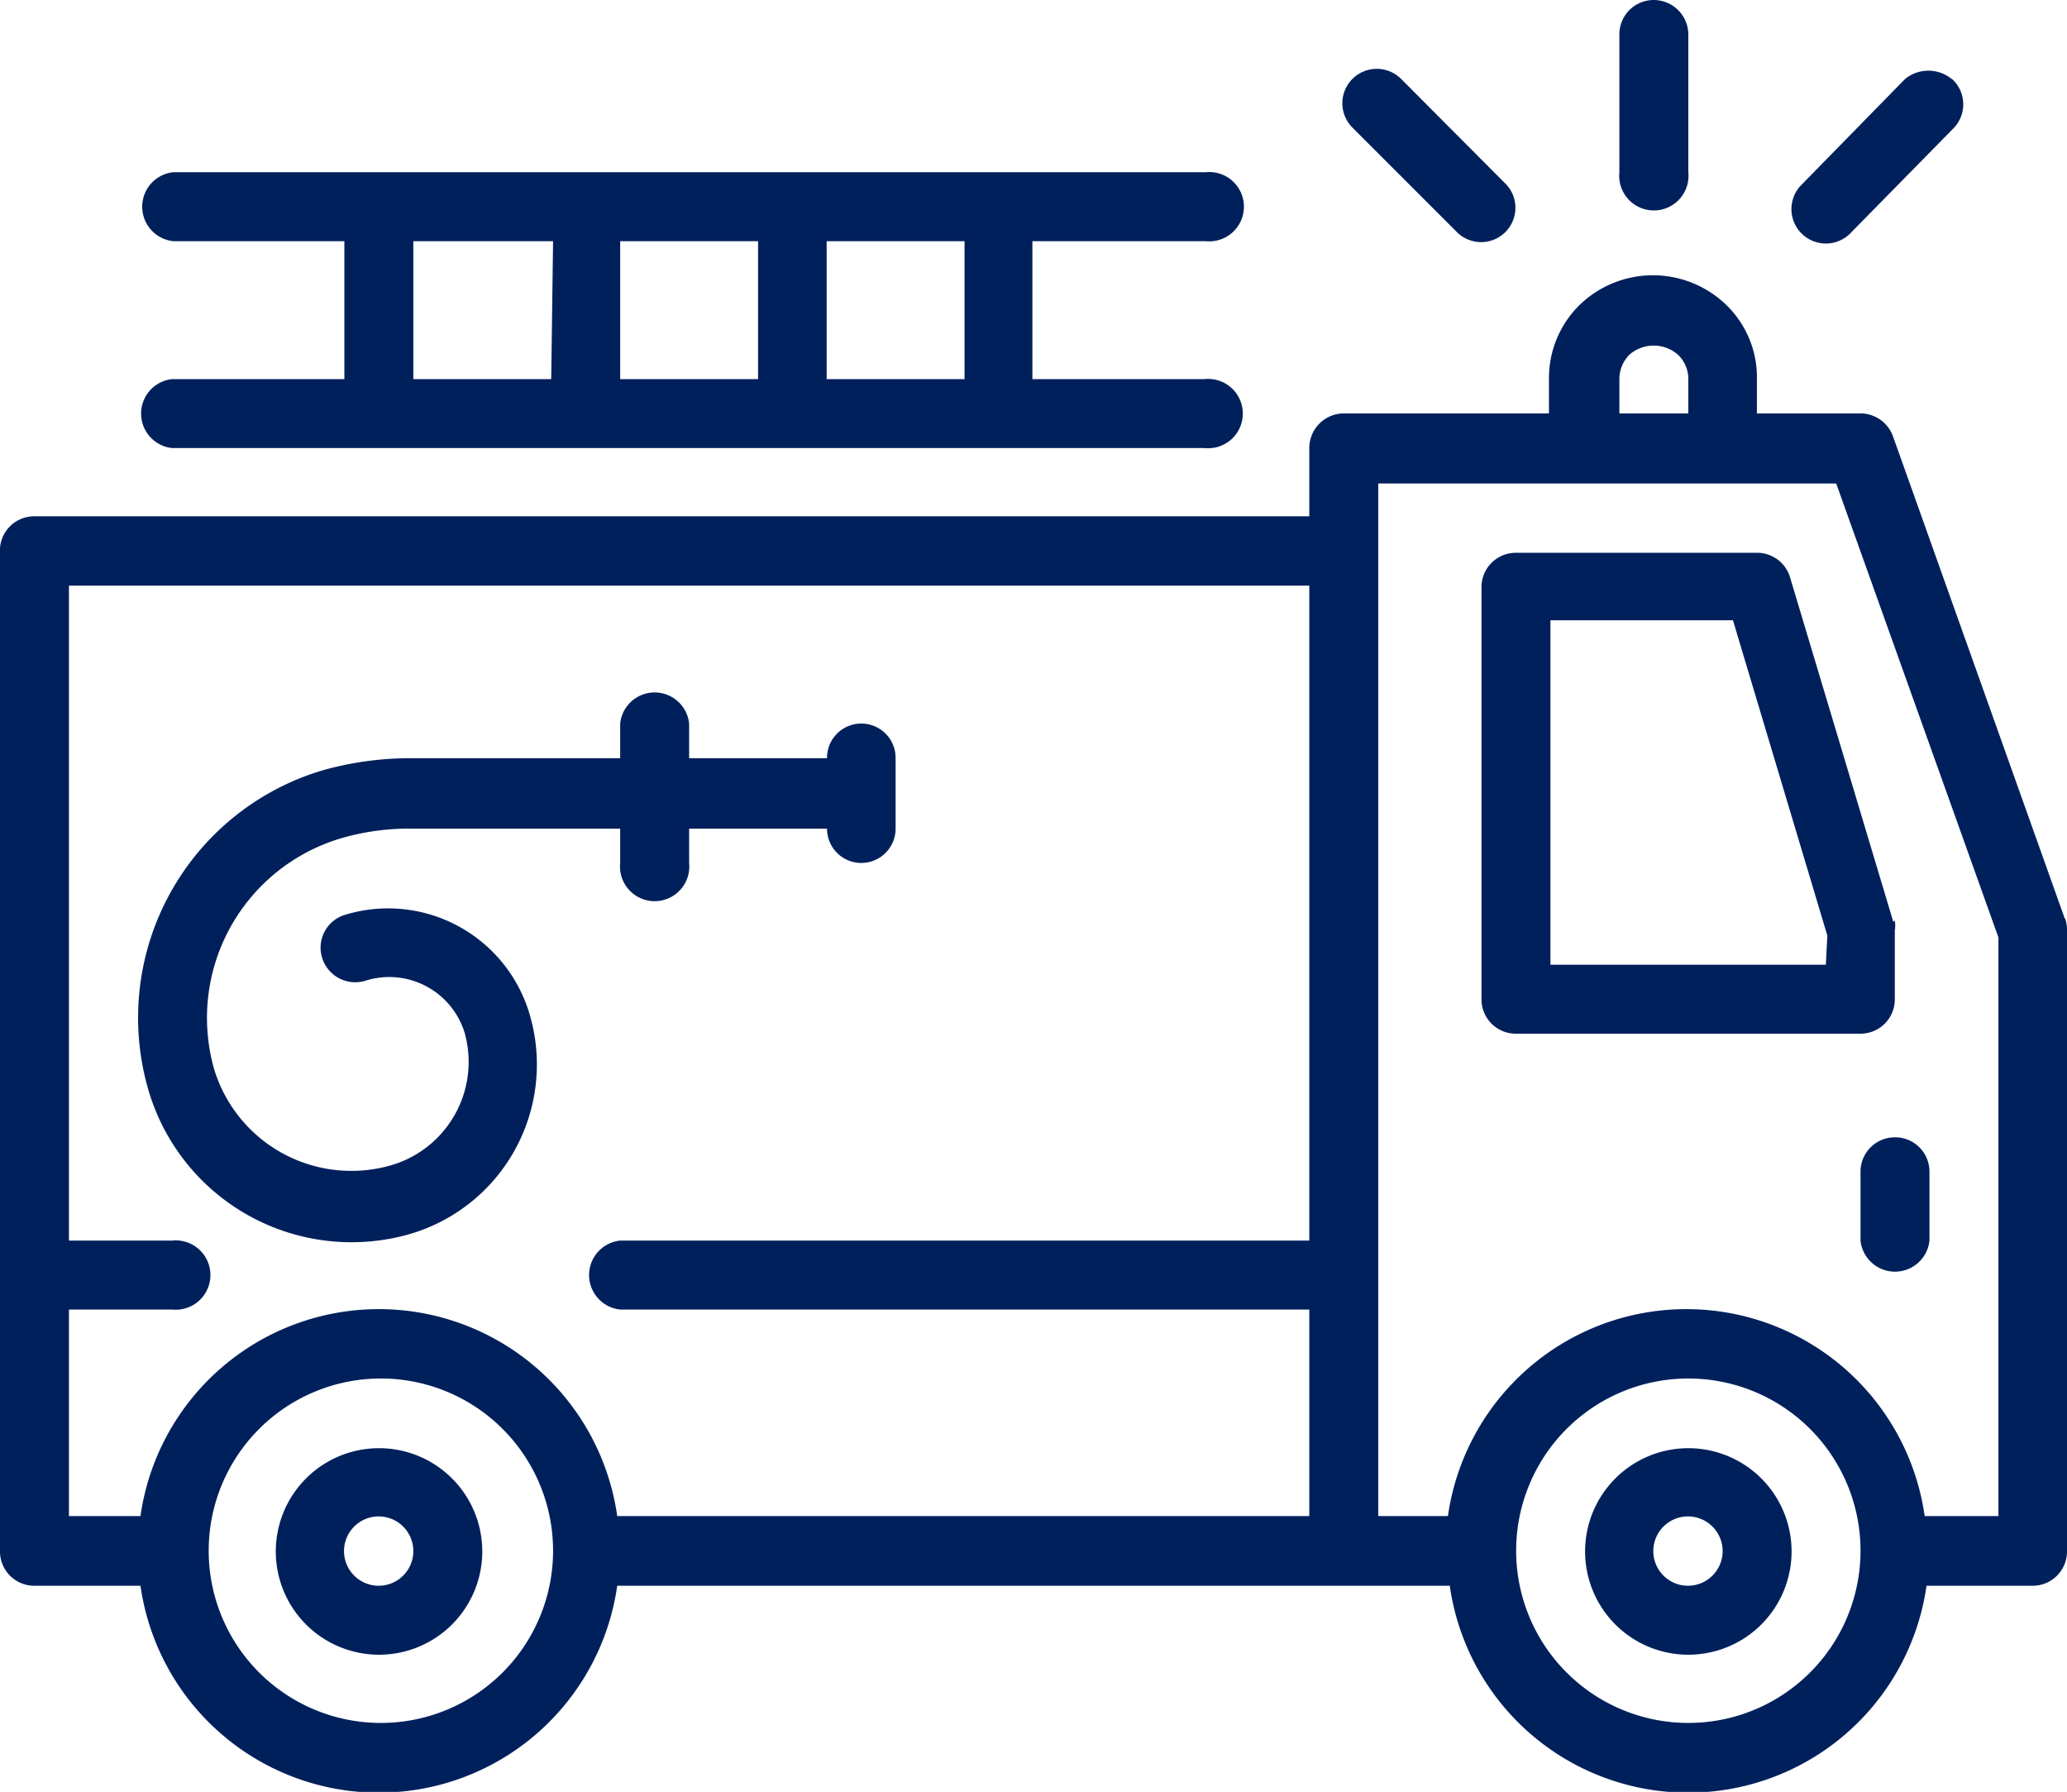 <svg xmlns="http://www.w3.org/2000/svg" viewBox="0 0 56.06 48.59"><title>Recurso 46</title><g id="Capa_2" data-name="Capa 2"><g id="Capa_1-2" data-name="Capa 1"><path d="M26.16,10.28H22.42V6.54h3.74Zm-5.6,0H16.82V6.54h3.74Zm-5.61,0H11.21V6.54H15Zm17.75,0H28V6.54H32.7a.94.94,0,1,0,0-1.87h-28a.94.94,0,0,0,0,1.87H9.34v3.74H4.67a.94.94,0,0,0,0,1.87h28a.94.94,0,1,0,0-1.87" style="fill:#00205c"/><path d="M51.39,30.84a.93.93,0,0,0-.93.93v1.87a.94.94,0,0,0,1.87,0V31.77a.93.93,0,0,0-.94-.93" style="fill:#00205c"/><path d="M10.28,43a.94.94,0,1,1,.93-.93.94.94,0,0,1-.93.93m0-3.73a2.8,2.8,0,1,0,2.8,2.8,2.8,2.8,0,0,0-2.8-2.8" style="fill:#00205c"/><path d="M45.79,43a.94.94,0,1,1,.93-.93.94.94,0,0,1-.93.93m0-3.73a2.8,2.8,0,1,0,2.8,2.8,2.8,2.8,0,0,0-2.8-2.8" style="fill:#00205c"/><path d="M54.2,41.11h-2a6.53,6.53,0,0,0-12.93,0H37.38v-28H49.8l4.4,12.31Zm-8.41,5.61a4.67,4.67,0,1,1,4.67-4.67,4.67,4.67,0,0,1-4.67,4.67M43.92,10.28a.94.94,0,0,1,.27-.66,1,1,0,0,1,1.32,0,.91.91,0,0,1,.28.66v.93H43.92ZM35.51,33.64H16.82a.94.94,0,0,0,0,1.87H35.51v5.6H16.74a6.53,6.53,0,0,0-12.93,0H1.87v-5.6h2.8a.94.94,0,1,0,0-1.87H1.87V15.88H35.51ZM10.28,46.72A4.67,4.67,0,1,1,15,42.05a4.67,4.67,0,0,1-4.67,4.67M56,24.91,51.34,11.83a.94.94,0,0,0-.88-.62H47.65v-.93a2.73,2.73,0,0,0-.82-2,2.86,2.86,0,0,0-4,0,2.78,2.78,0,0,0-.82,2v.93H36.44a.94.94,0,0,0-.93.94V14H.93A.93.93,0,0,0,0,15v27.1A.93.93,0,0,0,.93,43H3.81a6.53,6.53,0,0,0,12.93,0H39.32a6.53,6.53,0,0,0,12.93,0h2.88a.93.93,0,0,0,.93-.93V25.23a.89.89,0,0,0-.05-.32" style="fill:#00205c"/><path d="M23.36,19.62a.93.93,0,0,0-.93.94H18.69v-.94a.94.94,0,0,0-1.87,0v.94H11.23a8.82,8.82,0,0,0-2.45.32A7,7,0,0,0,4,29.47a5.74,5.74,0,0,0,7.09,4h0a4.79,4.79,0,0,0,3.29-5.91,4,4,0,0,0-5-2.76h0a.93.93,0,0,0-.65,1.15.94.94,0,0,0,1.16.65A2.14,2.14,0,0,1,12.6,28a2.92,2.92,0,0,1-2,3.6A3.89,3.89,0,0,1,5.81,29a5.08,5.08,0,0,1,3.48-6.28,6.58,6.58,0,0,1,1.92-.25h5.61v.93a.94.94,0,1,0,1.87,0v-.93h3.74a.93.93,0,0,0,1.86,0V20.56a.93.93,0,0,0-.93-.94" style="fill:#00205c"/><path d="M49.52,26.16H42.05V16.82H47l2.56,8.55ZM51.35,25l-2.8-9.34a.93.93,0,0,0-.9-.67H41.11a.93.93,0,0,0-.93.93V27.1a.93.93,0,0,0,.93.93h9.35a.93.93,0,0,0,.93-.93V25.23a.84.84,0,0,0,0-.27" style="fill:#00205c"/><path d="M44.85,0a.93.93,0,0,0-.93.93V4.67a.94.94,0,1,0,1.87,0V.93A.94.94,0,0,0,44.85,0" style="fill:#00205c"/><path d="M52.93,2.14a1,1,0,0,0-1.26,0L48.87,5a.93.93,0,1,0,1.3,1.34l0,0h0L53,3.46a.93.93,0,0,0-.06-1.32" style="fill:#00205c"/><path d="M40.85,5,38,2.14a.93.93,0,1,0-1.32,1.32l2.81,2.81A.93.93,0,0,0,40.85,5" style="fill:#00205c"/></g></g></svg>